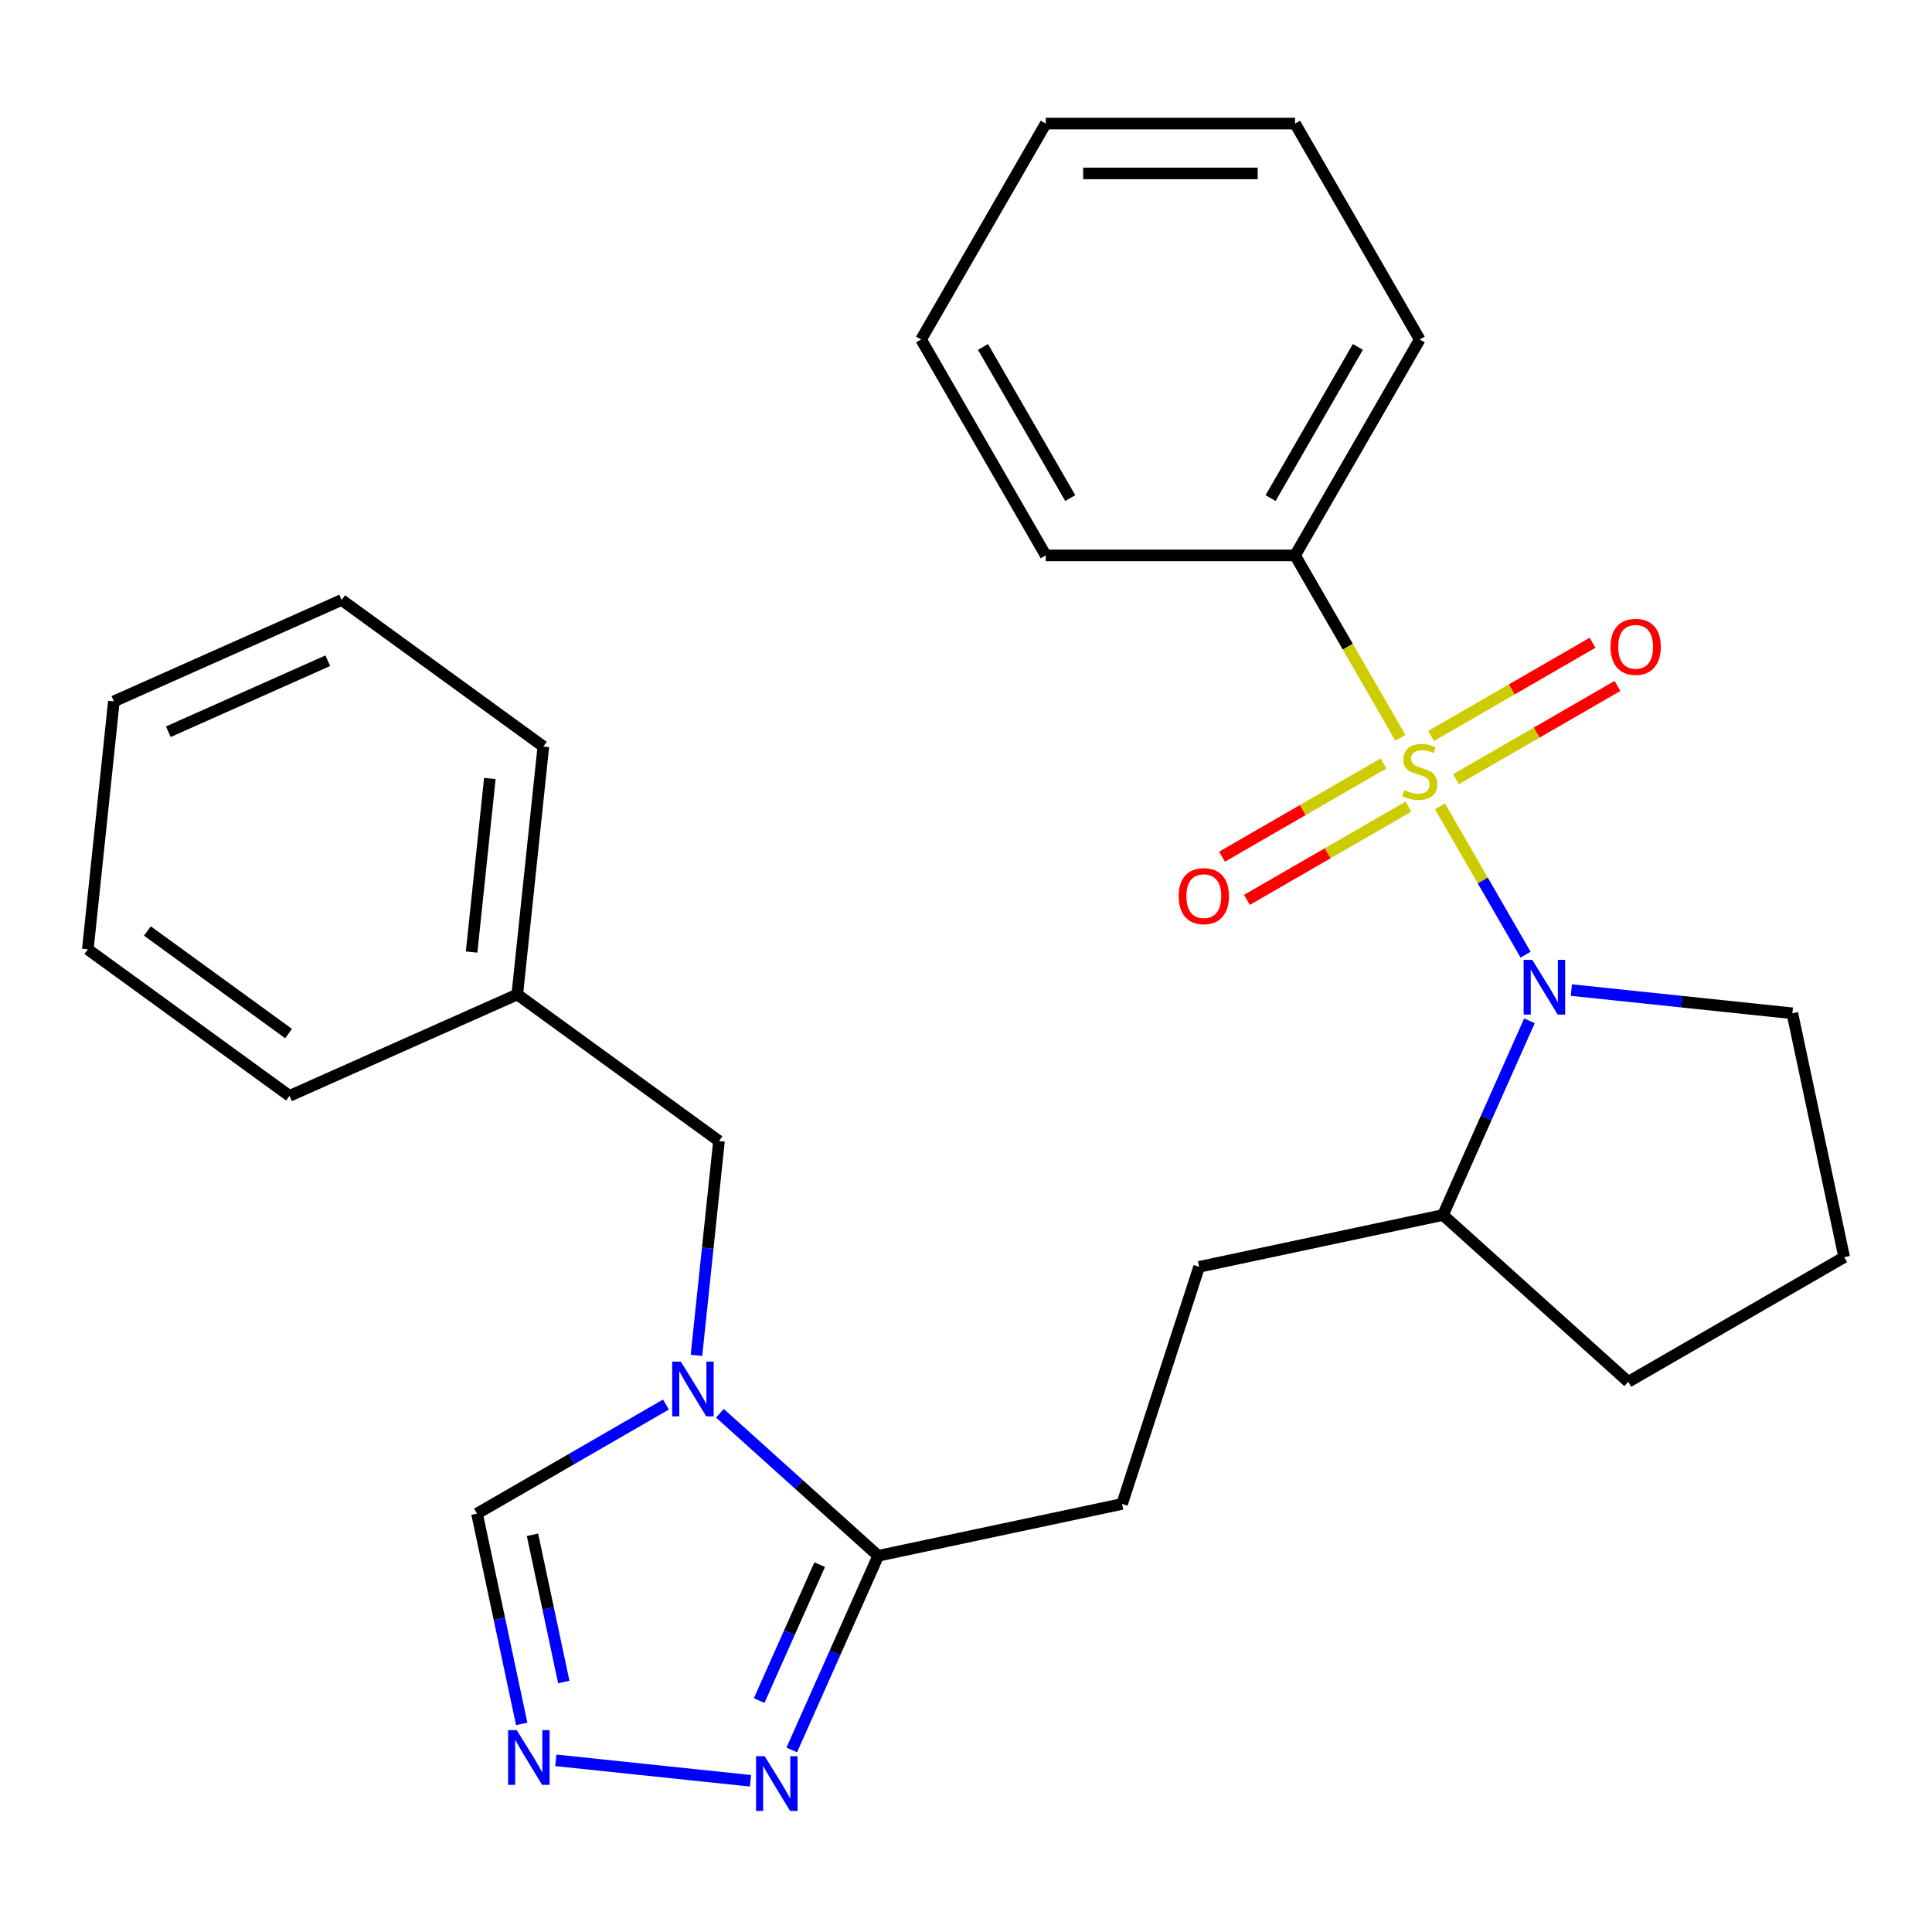 <?xml version='1.0' encoding='iso-8859-1'?>
<svg version='1.1' baseProfile='full'
              xmlns='http://www.w3.org/2000/svg'
                      xmlns:rdkit='http://www.rdkit.org/xml'
                      xmlns:xlink='http://www.w3.org/1999/xlink'
                  xml:space='preserve'
width='1000px' height='1000px' viewBox='0 0 1000 1000'>
<!-- END OF HEADER -->
<rect style='opacity:1.0;fill:#FFFFFF;stroke:none' width='1000' height='1000' x='0' y='0'> </rect>
<path class='bond-0' d='M 745.306,417.342 L 767.473,455.736' style='fill:none;fill-rule:evenodd;stroke:#CCCC00;stroke-width:6px;stroke-linecap:butt;stroke-linejoin:miter;stroke-opacity:1' />
<path class='bond-0' d='M 767.473,455.736 L 789.64,494.13' style='fill:none;fill-rule:evenodd;stroke:#0000FF;stroke-width:6px;stroke-linecap:butt;stroke-linejoin:miter;stroke-opacity:1' />
<path class='bond-6' d='M 716.094,395.165 L 674.304,419.293' style='fill:none;fill-rule:evenodd;stroke:#CCCC00;stroke-width:6px;stroke-linecap:butt;stroke-linejoin:miter;stroke-opacity:1' />
<path class='bond-6' d='M 674.304,419.293 L 632.513,443.42' style='fill:none;fill-rule:evenodd;stroke:#FF0000;stroke-width:6px;stroke-linecap:butt;stroke-linejoin:miter;stroke-opacity:1' />
<path class='bond-6' d='M 728.999,417.517 L 687.208,441.644' style='fill:none;fill-rule:evenodd;stroke:#CCCC00;stroke-width:6px;stroke-linecap:butt;stroke-linejoin:miter;stroke-opacity:1' />
<path class='bond-6' d='M 687.208,441.644 L 645.418,465.772' style='fill:none;fill-rule:evenodd;stroke:#FF0000;stroke-width:6px;stroke-linecap:butt;stroke-linejoin:miter;stroke-opacity:1' />
<path class='bond-7' d='M 753.611,403.307 L 795.401,379.179' style='fill:none;fill-rule:evenodd;stroke:#CCCC00;stroke-width:6px;stroke-linecap:butt;stroke-linejoin:miter;stroke-opacity:1' />
<path class='bond-7' d='M 795.401,379.179 L 837.191,355.051' style='fill:none;fill-rule:evenodd;stroke:#FF0000;stroke-width:6px;stroke-linecap:butt;stroke-linejoin:miter;stroke-opacity:1' />
<path class='bond-7' d='M 740.706,380.955 L 782.496,356.828' style='fill:none;fill-rule:evenodd;stroke:#CCCC00;stroke-width:6px;stroke-linecap:butt;stroke-linejoin:miter;stroke-opacity:1' />
<path class='bond-7' d='M 782.496,356.828 L 824.287,332.7' style='fill:none;fill-rule:evenodd;stroke:#FF0000;stroke-width:6px;stroke-linecap:butt;stroke-linejoin:miter;stroke-opacity:1' />
<path class='bond-8' d='M 724.838,381.89 L 697.583,334.684' style='fill:none;fill-rule:evenodd;stroke:#CCCC00;stroke-width:6px;stroke-linecap:butt;stroke-linejoin:miter;stroke-opacity:1' />
<path class='bond-8' d='M 697.583,334.684 L 670.329,287.478' style='fill:none;fill-rule:evenodd;stroke:#000000;stroke-width:6px;stroke-linecap:butt;stroke-linejoin:miter;stroke-opacity:1' />
<path class='bond-10' d='M 791.635,528.38 L 769.261,578.631' style='fill:none;fill-rule:evenodd;stroke:#0000FF;stroke-width:6px;stroke-linecap:butt;stroke-linejoin:miter;stroke-opacity:1' />
<path class='bond-10' d='M 769.261,578.631 L 746.888,628.883' style='fill:none;fill-rule:evenodd;stroke:#000000;stroke-width:6px;stroke-linecap:butt;stroke-linejoin:miter;stroke-opacity:1' />
<path class='bond-13' d='M 813.342,512.461 L 870.528,518.472' style='fill:none;fill-rule:evenodd;stroke:#0000FF;stroke-width:6px;stroke-linecap:butt;stroke-linejoin:miter;stroke-opacity:1' />
<path class='bond-13' d='M 870.528,518.472 L 927.715,524.482' style='fill:none;fill-rule:evenodd;stroke:#000000;stroke-width:6px;stroke-linecap:butt;stroke-linejoin:miter;stroke-opacity:1' />
<path class='bond-1' d='M 372.623,731.5 L 413.59,768.387' style='fill:none;fill-rule:evenodd;stroke:#0000FF;stroke-width:6px;stroke-linecap:butt;stroke-linejoin:miter;stroke-opacity:1' />
<path class='bond-1' d='M 413.59,768.387 L 454.557,805.274' style='fill:none;fill-rule:evenodd;stroke:#000000;stroke-width:6px;stroke-linecap:butt;stroke-linejoin:miter;stroke-opacity:1' />
<path class='bond-5' d='M 344.691,726.989 L 295.795,755.219' style='fill:none;fill-rule:evenodd;stroke:#0000FF;stroke-width:6px;stroke-linecap:butt;stroke-linejoin:miter;stroke-opacity:1' />
<path class='bond-5' d='M 295.795,755.219 L 246.899,783.449' style='fill:none;fill-rule:evenodd;stroke:#000000;stroke-width:6px;stroke-linecap:butt;stroke-linejoin:miter;stroke-opacity:1' />
<path class='bond-9' d='M 360.484,701.539 L 366.315,646.062' style='fill:none;fill-rule:evenodd;stroke:#0000FF;stroke-width:6px;stroke-linecap:butt;stroke-linejoin:miter;stroke-opacity:1' />
<path class='bond-9' d='M 366.315,646.062 L 372.146,590.586' style='fill:none;fill-rule:evenodd;stroke:#000000;stroke-width:6px;stroke-linecap:butt;stroke-linejoin:miter;stroke-opacity:1' />
<path class='bond-2' d='M 454.557,805.274 L 580.784,778.444' style='fill:none;fill-rule:evenodd;stroke:#000000;stroke-width:6px;stroke-linecap:butt;stroke-linejoin:miter;stroke-opacity:1' />
<path class='bond-4' d='M 454.557,805.274 L 432.184,855.526' style='fill:none;fill-rule:evenodd;stroke:#000000;stroke-width:6px;stroke-linecap:butt;stroke-linejoin:miter;stroke-opacity:1' />
<path class='bond-4' d='M 432.184,855.526 L 409.81,905.778' style='fill:none;fill-rule:evenodd;stroke:#0000FF;stroke-width:6px;stroke-linecap:butt;stroke-linejoin:miter;stroke-opacity:1' />
<path class='bond-4' d='M 424.267,809.852 L 408.606,845.028' style='fill:none;fill-rule:evenodd;stroke:#000000;stroke-width:6px;stroke-linecap:butt;stroke-linejoin:miter;stroke-opacity:1' />
<path class='bond-4' d='M 408.606,845.028 L 392.944,880.205' style='fill:none;fill-rule:evenodd;stroke:#0000FF;stroke-width:6px;stroke-linecap:butt;stroke-linejoin:miter;stroke-opacity:1' />
<path class='bond-3' d='M 287.696,911.143 L 388.454,921.733' style='fill:none;fill-rule:evenodd;stroke:#0000FF;stroke-width:6px;stroke-linecap:butt;stroke-linejoin:miter;stroke-opacity:1' />
<path class='bond-29' d='M 270.034,892.289 L 258.467,837.869' style='fill:none;fill-rule:evenodd;stroke:#0000FF;stroke-width:6px;stroke-linecap:butt;stroke-linejoin:miter;stroke-opacity:1' />
<path class='bond-29' d='M 258.467,837.869 L 246.899,783.449' style='fill:none;fill-rule:evenodd;stroke:#000000;stroke-width:6px;stroke-linecap:butt;stroke-linejoin:miter;stroke-opacity:1' />
<path class='bond-29' d='M 291.809,870.597 L 283.712,832.503' style='fill:none;fill-rule:evenodd;stroke:#0000FF;stroke-width:6px;stroke-linecap:butt;stroke-linejoin:miter;stroke-opacity:1' />
<path class='bond-29' d='M 283.712,832.503 L 275.615,794.408' style='fill:none;fill-rule:evenodd;stroke:#000000;stroke-width:6px;stroke-linecap:butt;stroke-linejoin:miter;stroke-opacity:1' />
<path class='bond-17' d='M 670.329,287.478 L 734.852,175.721' style='fill:none;fill-rule:evenodd;stroke:#000000;stroke-width:6px;stroke-linecap:butt;stroke-linejoin:miter;stroke-opacity:1' />
<path class='bond-17' d='M 657.656,257.81 L 702.822,179.58' style='fill:none;fill-rule:evenodd;stroke:#000000;stroke-width:6px;stroke-linecap:butt;stroke-linejoin:miter;stroke-opacity:1' />
<path class='bond-18' d='M 670.329,287.478 L 541.283,287.478' style='fill:none;fill-rule:evenodd;stroke:#000000;stroke-width:6px;stroke-linecap:butt;stroke-linejoin:miter;stroke-opacity:1' />
<path class='bond-14' d='M 372.146,590.586 L 267.745,514.734' style='fill:none;fill-rule:evenodd;stroke:#000000;stroke-width:6px;stroke-linecap:butt;stroke-linejoin:miter;stroke-opacity:1' />
<path class='bond-12' d='M 746.888,628.883 L 620.661,655.713' style='fill:none;fill-rule:evenodd;stroke:#000000;stroke-width:6px;stroke-linecap:butt;stroke-linejoin:miter;stroke-opacity:1' />
<path class='bond-16' d='M 746.888,628.883 L 842.788,715.232' style='fill:none;fill-rule:evenodd;stroke:#000000;stroke-width:6px;stroke-linecap:butt;stroke-linejoin:miter;stroke-opacity:1' />
<path class='bond-11' d='M 580.784,778.444 L 620.661,655.713' style='fill:none;fill-rule:evenodd;stroke:#000000;stroke-width:6px;stroke-linecap:butt;stroke-linejoin:miter;stroke-opacity:1' />
<path class='bond-15' d='M 927.715,524.482 L 954.545,650.709' style='fill:none;fill-rule:evenodd;stroke:#000000;stroke-width:6px;stroke-linecap:butt;stroke-linejoin:miter;stroke-opacity:1' />
<path class='bond-19' d='M 267.745,514.734 L 281.234,386.395' style='fill:none;fill-rule:evenodd;stroke:#000000;stroke-width:6px;stroke-linecap:butt;stroke-linejoin:miter;stroke-opacity:1' />
<path class='bond-19' d='M 244.101,492.785 L 253.543,402.948' style='fill:none;fill-rule:evenodd;stroke:#000000;stroke-width:6px;stroke-linecap:butt;stroke-linejoin:miter;stroke-opacity:1' />
<path class='bond-20' d='M 267.745,514.734 L 149.855,567.222' style='fill:none;fill-rule:evenodd;stroke:#000000;stroke-width:6px;stroke-linecap:butt;stroke-linejoin:miter;stroke-opacity:1' />
<path class='bond-27' d='M 954.545,650.709 L 842.788,715.232' style='fill:none;fill-rule:evenodd;stroke:#000000;stroke-width:6px;stroke-linecap:butt;stroke-linejoin:miter;stroke-opacity:1' />
<path class='bond-22' d='M 734.852,175.721 L 670.329,63.963' style='fill:none;fill-rule:evenodd;stroke:#000000;stroke-width:6px;stroke-linecap:butt;stroke-linejoin:miter;stroke-opacity:1' />
<path class='bond-21' d='M 541.283,287.478 L 476.759,175.721' style='fill:none;fill-rule:evenodd;stroke:#000000;stroke-width:6px;stroke-linecap:butt;stroke-linejoin:miter;stroke-opacity:1' />
<path class='bond-21' d='M 553.956,257.81 L 508.789,179.58' style='fill:none;fill-rule:evenodd;stroke:#000000;stroke-width:6px;stroke-linecap:butt;stroke-linejoin:miter;stroke-opacity:1' />
<path class='bond-24' d='M 281.234,386.395 L 176.833,310.543' style='fill:none;fill-rule:evenodd;stroke:#000000;stroke-width:6px;stroke-linecap:butt;stroke-linejoin:miter;stroke-opacity:1' />
<path class='bond-23' d='M 149.855,567.222 L 45.455,491.37' style='fill:none;fill-rule:evenodd;stroke:#000000;stroke-width:6px;stroke-linecap:butt;stroke-linejoin:miter;stroke-opacity:1' />
<path class='bond-23' d='M 149.366,534.964 L 76.285,481.868' style='fill:none;fill-rule:evenodd;stroke:#000000;stroke-width:6px;stroke-linecap:butt;stroke-linejoin:miter;stroke-opacity:1' />
<path class='bond-26' d='M 476.759,175.721 L 541.283,63.963' style='fill:none;fill-rule:evenodd;stroke:#000000;stroke-width:6px;stroke-linecap:butt;stroke-linejoin:miter;stroke-opacity:1' />
<path class='bond-28' d='M 670.329,63.963 L 541.283,63.963' style='fill:none;fill-rule:evenodd;stroke:#000000;stroke-width:6px;stroke-linecap:butt;stroke-linejoin:miter;stroke-opacity:1' />
<path class='bond-28' d='M 650.972,89.772 L 560.64,89.772' style='fill:none;fill-rule:evenodd;stroke:#000000;stroke-width:6px;stroke-linecap:butt;stroke-linejoin:miter;stroke-opacity:1' />
<path class='bond-25' d='M 45.455,491.37 L 58.944,363.031' style='fill:none;fill-rule:evenodd;stroke:#000000;stroke-width:6px;stroke-linecap:butt;stroke-linejoin:miter;stroke-opacity:1' />
<path class='bond-30' d='M 176.833,310.543 L 58.944,363.031' style='fill:none;fill-rule:evenodd;stroke:#000000;stroke-width:6px;stroke-linecap:butt;stroke-linejoin:miter;stroke-opacity:1' />
<path class='bond-30' d='M 169.648,341.994 L 87.125,378.736' style='fill:none;fill-rule:evenodd;stroke:#000000;stroke-width:6px;stroke-linecap:butt;stroke-linejoin:miter;stroke-opacity:1' />
<path  class='atom-0' d='M 726.852 408.956
Q 727.172 409.076, 728.492 409.636
Q 729.812 410.196, 731.252 410.556
Q 732.732 410.876, 734.172 410.876
Q 736.852 410.876, 738.412 409.596
Q 739.972 408.276, 739.972 405.996
Q 739.972 404.436, 739.172 403.476
Q 738.412 402.516, 737.212 401.996
Q 736.012 401.476, 734.012 400.876
Q 731.492 400.116, 729.972 399.396
Q 728.492 398.676, 727.412 397.156
Q 726.372 395.636, 726.372 393.076
Q 726.372 389.516, 728.772 387.316
Q 731.212 385.116, 736.012 385.116
Q 739.292 385.116, 743.012 386.676
L 742.092 389.756
Q 738.692 388.356, 736.132 388.356
Q 733.372 388.356, 731.852 389.516
Q 730.332 390.636, 730.372 392.596
Q 730.372 394.116, 731.132 395.036
Q 731.932 395.956, 733.052 396.476
Q 734.212 396.996, 736.132 397.596
Q 738.692 398.396, 740.212 399.196
Q 741.732 399.996, 742.812 401.636
Q 743.932 403.236, 743.932 405.996
Q 743.932 409.916, 741.292 412.036
Q 738.692 414.116, 734.332 414.116
Q 731.812 414.116, 729.892 413.556
Q 728.012 413.036, 725.772 412.116
L 726.852 408.956
' fill='#CCCC00'/>
<path  class='atom-1' d='M 793.116 496.833
L 802.396 511.833
Q 803.316 513.313, 804.796 515.993
Q 806.276 518.673, 806.356 518.833
L 806.356 496.833
L 810.116 496.833
L 810.116 525.153
L 806.236 525.153
L 796.276 508.753
Q 795.116 506.833, 793.876 504.633
Q 792.676 502.433, 792.316 501.753
L 792.316 525.153
L 788.636 525.153
L 788.636 496.833
L 793.116 496.833
' fill='#0000FF'/>
<path  class='atom-2' d='M 352.397 704.765
L 361.677 719.765
Q 362.597 721.245, 364.077 723.925
Q 365.557 726.605, 365.637 726.765
L 365.637 704.765
L 369.397 704.765
L 369.397 733.085
L 365.517 733.085
L 355.557 716.685
Q 354.397 714.765, 353.157 712.565
Q 351.957 710.365, 351.597 709.685
L 351.597 733.085
L 347.917 733.085
L 347.917 704.765
L 352.397 704.765
' fill='#0000FF'/>
<path  class='atom-4' d='M 267.47 895.515
L 276.75 910.515
Q 277.67 911.995, 279.15 914.675
Q 280.63 917.355, 280.71 917.515
L 280.71 895.515
L 284.47 895.515
L 284.47 923.835
L 280.59 923.835
L 270.63 907.435
Q 269.47 905.515, 268.23 903.315
Q 267.03 901.115, 266.67 900.435
L 266.67 923.835
L 262.99 923.835
L 262.99 895.515
L 267.47 895.515
' fill='#0000FF'/>
<path  class='atom-5' d='M 395.809 909.004
L 405.089 924.004
Q 406.009 925.484, 407.489 928.164
Q 408.969 930.844, 409.049 931.004
L 409.049 909.004
L 412.809 909.004
L 412.809 937.324
L 408.929 937.324
L 398.969 920.924
Q 397.809 919.004, 396.569 916.804
Q 395.369 914.604, 395.009 913.924
L 395.009 937.324
L 391.329 937.324
L 391.329 909.004
L 395.809 909.004
' fill='#0000FF'/>
<path  class='atom-7' d='M 610.095 463.839
Q 610.095 457.039, 613.455 453.239
Q 616.815 449.439, 623.095 449.439
Q 629.375 449.439, 632.735 453.239
Q 636.095 457.039, 636.095 463.839
Q 636.095 470.719, 632.695 474.639
Q 629.295 478.519, 623.095 478.519
Q 616.855 478.519, 613.455 474.639
Q 610.095 470.759, 610.095 463.839
M 623.095 475.319
Q 627.415 475.319, 629.735 472.439
Q 632.095 469.519, 632.095 463.839
Q 632.095 458.279, 629.735 455.479
Q 627.415 452.639, 623.095 452.639
Q 618.775 452.639, 616.415 455.439
Q 614.095 458.239, 614.095 463.839
Q 614.095 469.559, 616.415 472.439
Q 618.775 475.319, 623.095 475.319
' fill='#FF0000'/>
<path  class='atom-8' d='M 833.61 334.793
Q 833.61 327.993, 836.97 324.193
Q 840.33 320.393, 846.61 320.393
Q 852.89 320.393, 856.25 324.193
Q 859.61 327.993, 859.61 334.793
Q 859.61 341.673, 856.21 345.593
Q 852.81 349.473, 846.61 349.473
Q 840.37 349.473, 836.97 345.593
Q 833.61 341.713, 833.61 334.793
M 846.61 346.273
Q 850.93 346.273, 853.25 343.393
Q 855.61 340.473, 855.61 334.793
Q 855.61 329.233, 853.25 326.433
Q 850.93 323.593, 846.61 323.593
Q 842.29 323.593, 839.93 326.393
Q 837.61 329.193, 837.61 334.793
Q 837.61 340.513, 839.93 343.393
Q 842.29 346.273, 846.61 346.273
' fill='#FF0000'/>
</svg>
